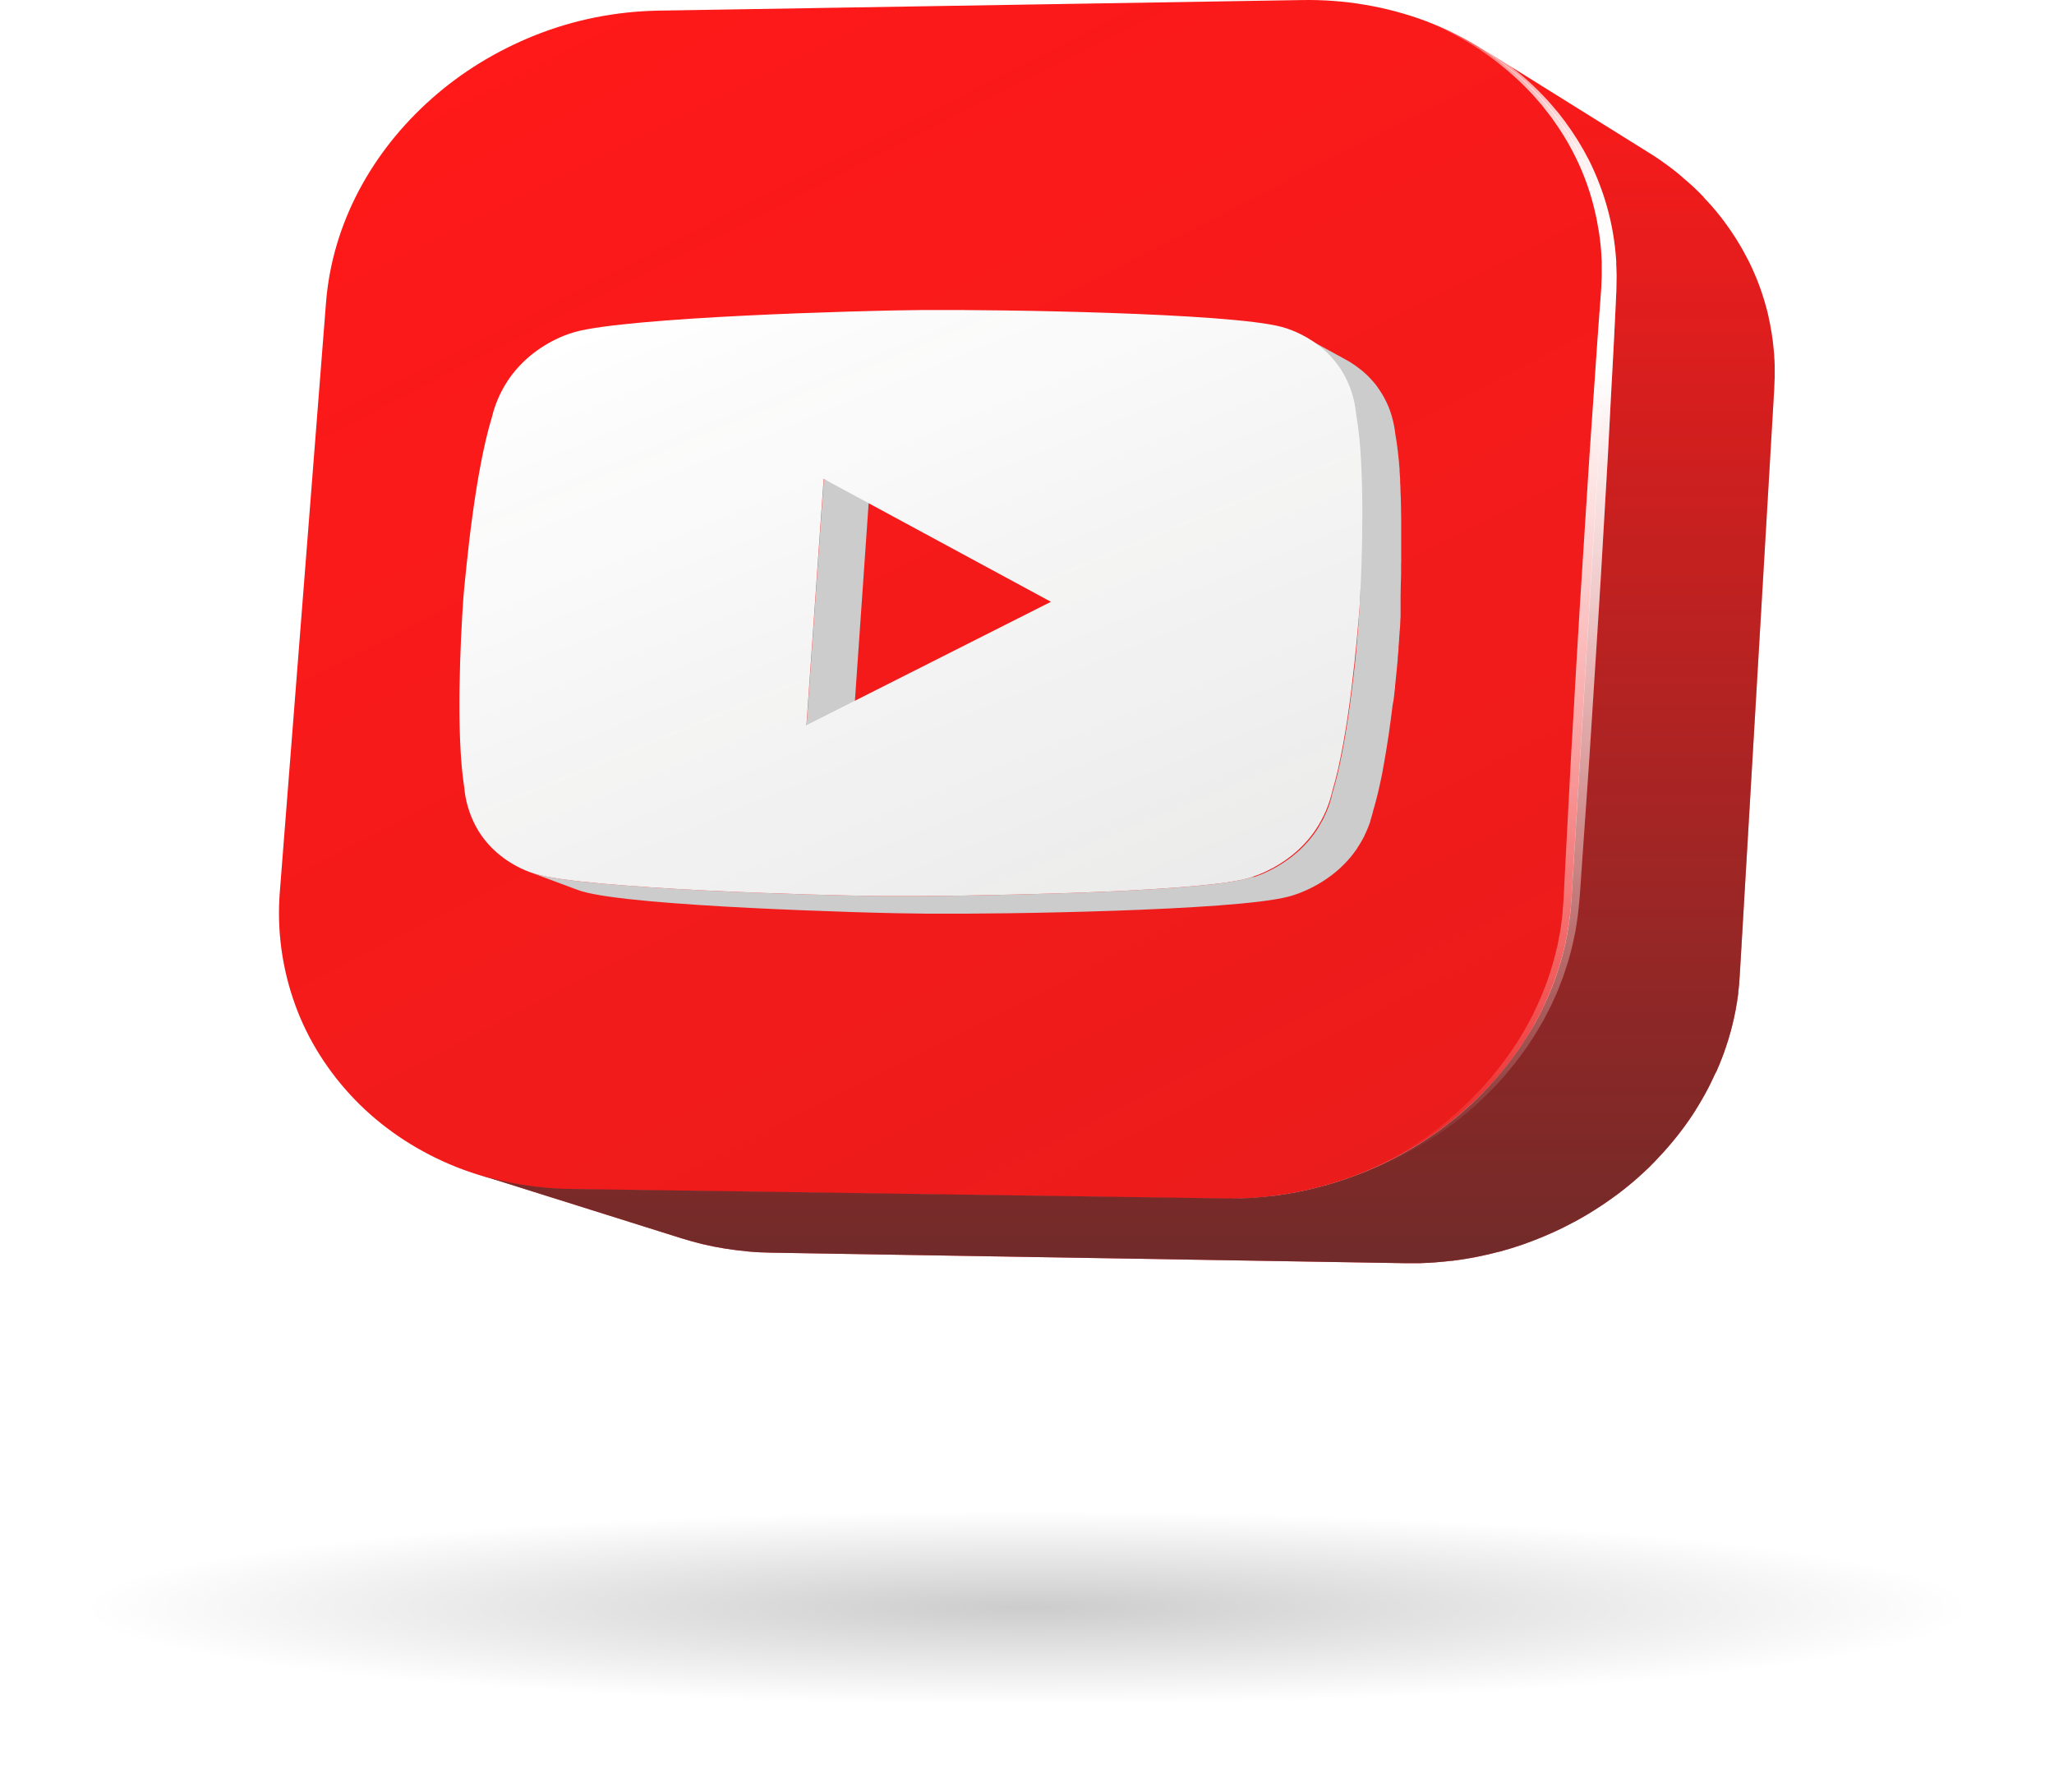 <svg xmlns="http://www.w3.org/2000/svg" width="94" height="82" viewBox="0 0 94 82" fill="none"><g opacity="0.2" filter="url(#filter0_f_8199_7797)"><ellipse cx="47" cy="73.571" rx="43" ry="4.429" fill="url(#paint0_radial_8199_7797)"></ellipse></g><g opacity="0.9"><path d="M81.218 17.349C81.218 17.229 81.218 17.108 81.218 16.989V16.961C81.218 16.918 81.218 16.876 81.218 16.834C81.218 16.745 81.218 16.657 81.21 16.568C81.21 16.517 81.21 16.466 81.201 16.415C81.193 16.363 81.201 16.308 81.194 16.255C81.194 16.23 81.194 16.204 81.187 16.179C81.187 16.125 81.177 16.071 81.173 16.018C81.167 15.941 81.159 15.865 81.15 15.789C81.144 15.735 81.138 15.683 81.132 15.629C81.132 15.598 81.124 15.565 81.12 15.534C81.116 15.502 81.107 15.446 81.1 15.402C81.094 15.358 81.086 15.298 81.078 15.247C81.066 15.168 81.052 15.089 81.037 15.011C81.029 14.964 81.021 14.915 81.011 14.87C81.011 14.855 81.011 14.841 81.004 14.827C80.984 14.731 80.963 14.629 80.941 14.531V14.513C80.941 14.497 80.933 14.481 80.929 14.466C80.916 14.409 80.903 14.351 80.889 14.293C80.879 14.254 80.868 14.215 80.859 14.175L80.836 14.09C80.808 13.982 80.777 13.876 80.746 13.77C80.745 13.764 80.743 13.759 80.74 13.753C80.74 13.737 80.731 13.721 80.726 13.705C80.696 13.609 80.664 13.508 80.632 13.412L80.603 13.326C80.595 13.302 80.587 13.278 80.579 13.255C80.548 13.168 80.517 13.082 80.484 12.997C80.484 12.988 80.478 12.98 80.476 12.972C80.447 12.898 80.418 12.825 80.389 12.751C80.38 12.729 80.369 12.707 80.361 12.684C80.34 12.634 80.319 12.588 80.298 12.537C80.269 12.47 80.24 12.404 80.211 12.337C80.188 12.289 80.166 12.242 80.143 12.19C80.13 12.161 80.117 12.131 80.103 12.102L80.049 11.996C80.025 11.948 80.003 11.9 79.978 11.853C79.944 11.787 79.909 11.721 79.869 11.655C79.853 11.624 79.838 11.593 79.82 11.56L79.798 11.519L79.772 11.47C79.742 11.417 79.711 11.365 79.682 11.313C79.652 11.262 79.635 11.232 79.612 11.193C79.566 11.115 79.518 11.038 79.47 10.961L79.416 10.874C79.414 10.87 79.411 10.866 79.408 10.862C79.343 10.76 79.277 10.66 79.21 10.561L79.171 10.506C79.118 10.429 79.062 10.353 79.009 10.276C79.009 10.27 78.999 10.263 78.994 10.256C78.948 10.193 78.9 10.13 78.853 10.065C78.823 10.026 78.793 9.985 78.763 9.946L78.752 9.933C78.699 9.865 78.644 9.797 78.588 9.729C78.56 9.696 78.534 9.661 78.506 9.627L78.499 9.621C78.418 9.525 78.335 9.43 78.251 9.334C78.246 9.33 78.241 9.324 78.237 9.319C78.148 9.224 78.059 9.124 77.967 9.028V9.022V9.018C77.889 8.937 77.809 8.856 77.729 8.776L77.713 8.76L77.634 8.685C77.584 8.637 77.535 8.589 77.485 8.541L77.445 8.504L77.337 8.409L77.228 8.313L77.16 8.255L77.051 8.16L76.973 8.092L76.865 7.997L76.781 7.929L76.742 7.896C76.662 7.833 76.582 7.77 76.5 7.706L76.478 7.689L76.255 7.524L76.207 7.49L76.115 7.425L76.007 7.346C75.966 7.317 75.925 7.29 75.883 7.262L75.855 7.243L75.832 7.228L75.758 7.178L75.631 7.096L75.504 7.016L67.763 2.187C67.877 2.258 67.99 2.332 68.101 2.405L68.123 2.42C68.215 2.481 68.306 2.544 68.396 2.611L68.492 2.678C68.586 2.747 68.682 2.816 68.775 2.887L68.793 2.901C68.892 2.977 68.99 3.054 69.086 3.131L69.172 3.202C69.239 3.257 69.305 3.312 69.37 3.369L69.485 3.464C69.546 3.518 69.607 3.572 69.666 3.626C69.701 3.658 69.737 3.689 69.775 3.722C69.843 3.784 69.909 3.848 69.976 3.913L70.053 3.987C70.142 4.077 70.231 4.167 70.32 4.259C70.408 4.351 70.502 4.453 70.603 4.565L70.621 4.586C70.707 4.682 70.791 4.777 70.874 4.879L70.968 4.996C71.023 5.065 71.077 5.133 71.134 5.203C71.169 5.247 71.201 5.292 71.235 5.336C71.285 5.402 71.335 5.468 71.384 5.535C71.444 5.618 71.503 5.702 71.56 5.786C71.576 5.807 71.591 5.828 71.605 5.85C71.678 5.956 71.748 6.063 71.822 6.172C71.841 6.204 71.86 6.236 71.88 6.268C71.928 6.345 71.977 6.423 72.024 6.502L72.097 6.631C72.136 6.7 72.175 6.769 72.213 6.838L72.29 6.981C72.325 7.048 72.361 7.115 72.399 7.182C72.424 7.231 72.448 7.277 72.473 7.332C72.505 7.398 72.537 7.465 72.568 7.533C72.592 7.583 72.616 7.634 72.639 7.685C72.669 7.753 72.698 7.822 72.728 7.891C72.749 7.941 72.771 7.992 72.792 8.042C72.833 8.138 72.872 8.241 72.91 8.341L72.92 8.367C72.962 8.479 73.002 8.592 73.041 8.707C73.051 8.736 73.061 8.767 73.071 8.797C73.104 8.897 73.136 8.999 73.167 9.099C73.167 9.116 73.178 9.133 73.182 9.15C73.217 9.266 73.249 9.382 73.28 9.499L73.302 9.587C73.329 9.683 73.352 9.788 73.375 9.888C73.381 9.911 73.386 9.933 73.39 9.956C73.416 10.071 73.44 10.188 73.463 10.305L73.464 10.457C73.478 10.537 73.492 10.617 73.505 10.698L73.528 10.858C73.54 10.937 73.55 11.016 73.559 11.095C73.566 11.149 73.573 11.205 73.578 11.259C73.587 11.338 73.594 11.418 73.602 11.498C73.602 11.552 73.612 11.607 73.615 11.663C73.621 11.745 73.626 11.827 73.63 11.909C73.63 11.962 73.637 12.015 73.639 12.067C73.639 12.159 73.641 12.251 73.645 12.342C73.645 12.386 73.645 12.431 73.645 12.475C73.645 12.609 73.645 12.743 73.645 12.878V12.886C73.645 13.031 73.634 13.172 73.626 13.323L71.918 41.172C71.911 41.304 71.9 41.435 71.888 41.565C71.888 41.607 71.879 41.648 71.875 41.69C71.866 41.779 71.857 41.868 71.847 41.956L71.827 42.103C71.816 42.185 71.805 42.267 71.791 42.348L71.769 42.495C71.755 42.578 71.74 42.661 71.725 42.744C71.717 42.791 71.708 42.839 71.698 42.886C71.688 42.933 71.673 43.006 71.661 43.066L71.626 43.233L71.583 43.414C71.569 43.469 71.556 43.523 71.543 43.579C71.53 43.634 71.512 43.698 71.495 43.758C71.479 43.818 71.466 43.866 71.451 43.92C71.436 43.975 71.416 44.041 71.398 44.102C71.379 44.163 71.366 44.208 71.35 44.261C71.334 44.314 71.321 44.356 71.305 44.398C71.286 44.46 71.266 44.522 71.245 44.584C71.23 44.629 71.213 44.679 71.198 44.72L71.133 44.901L71.081 45.041L71.013 45.216L70.957 45.353C70.932 45.414 70.907 45.474 70.881 45.535L70.829 45.655C70.801 45.721 70.772 45.786 70.743 45.846L70.695 45.952C70.656 46.034 70.617 46.117 70.577 46.199C70.568 46.215 70.56 46.231 70.553 46.248C70.504 46.343 70.453 46.445 70.402 46.542L70.363 46.614C70.325 46.687 70.286 46.758 70.247 46.83L70.188 46.933L70.08 47.115C70.058 47.151 70.036 47.188 70.014 47.225C69.979 47.284 69.943 47.342 69.905 47.4L69.84 47.506L69.723 47.688L69.661 47.784C69.609 47.862 69.553 47.94 69.503 48.018C69.494 48.031 69.485 48.044 69.476 48.057C69.414 48.147 69.35 48.235 69.286 48.324C69.265 48.353 69.242 48.381 69.222 48.411C69.177 48.47 69.134 48.529 69.088 48.587L69.004 48.697C68.964 48.749 68.922 48.801 68.881 48.853L68.791 48.964L68.668 49.114L68.575 49.224L68.446 49.373C68.415 49.408 68.384 49.443 68.352 49.479C68.319 49.514 68.269 49.574 68.228 49.616C68.187 49.658 68.153 49.698 68.12 49.738L67.992 49.873L67.883 49.988L67.747 50.126C67.71 50.162 67.674 50.199 67.638 50.235C67.602 50.272 67.545 50.325 67.498 50.37L67.39 50.477C67.353 50.512 67.315 50.546 67.276 50.581C67.223 50.63 67.167 50.676 67.115 50.727C67.063 50.777 67.034 50.799 66.992 50.835L66.835 50.971L66.709 51.078L66.548 51.209L66.418 51.313L66.255 51.44L66.136 51.536C66.046 51.604 65.956 51.67 65.865 51.736L65.782 51.796C65.665 51.88 65.546 51.963 65.426 52.044L65.349 52.095C65.253 52.16 65.155 52.223 65.058 52.286L64.944 52.357C64.846 52.418 64.749 52.479 64.65 52.538L64.567 52.586C64.43 52.668 64.29 52.747 64.149 52.824L64.049 52.878C63.924 52.946 63.798 53.012 63.67 53.076L63.605 53.11C63.461 53.183 63.315 53.252 63.171 53.32L63.063 53.369C62.932 53.429 62.798 53.488 62.665 53.544L62.595 53.574L62.523 53.604L62.285 53.699L62.186 53.737L61.95 53.827L61.871 53.856C61.768 53.894 61.664 53.931 61.559 53.966L61.491 53.989L61.241 54.072L61.139 54.105L60.899 54.177L60.813 54.203C60.705 54.233 60.596 54.264 60.488 54.292L60.43 54.308C60.341 54.332 60.251 54.355 60.16 54.377L60.058 54.401L59.814 54.458L59.723 54.479C59.615 54.502 59.506 54.525 59.398 54.546L59.346 54.557C59.251 54.575 59.158 54.592 59.064 54.608L58.955 54.627C58.874 54.641 58.792 54.653 58.711 54.666L58.611 54.681C58.503 54.698 58.388 54.713 58.276 54.728H58.233C58.134 54.74 58.034 54.752 57.935 54.762L57.827 54.773L57.579 54.794C57.545 54.794 57.51 54.801 57.47 54.803C57.362 54.812 57.242 54.82 57.129 54.826H57.102C56.994 54.832 56.886 54.836 56.782 54.84H56.674H56.42H56.312H55.968L26.116 54.408C25.74 54.408 25.369 54.384 25.004 54.353C24.638 54.321 24.278 54.276 23.919 54.219C23.56 54.162 23.215 54.093 22.871 54.013C22.687 53.969 22.504 53.922 22.324 53.872C22.167 53.829 22.012 53.783 21.859 53.734L31.188 56.667C31.513 56.769 31.839 56.858 32.169 56.938C32.5 57.017 32.842 57.084 33.186 57.139C33.53 57.194 33.88 57.234 34.235 57.27C34.589 57.305 34.949 57.319 35.312 57.325L64.222 57.805C64.331 57.805 64.447 57.805 64.56 57.805H64.661C64.743 57.805 64.826 57.805 64.907 57.805H65.01L65.321 57.791H65.345C65.454 57.785 65.562 57.778 65.676 57.77L65.776 57.761C65.856 57.755 65.935 57.748 66.015 57.74L66.124 57.73C66.219 57.72 66.315 57.709 66.409 57.698H66.454C66.562 57.685 66.671 57.67 66.772 57.655L66.869 57.64L67.103 57.603L67.212 57.585C67.302 57.57 67.392 57.554 67.481 57.537L67.536 57.526C67.645 57.505 67.747 57.484 67.852 57.461L67.944 57.44L68.176 57.388L68.278 57.363L68.534 57.298L68.595 57.283H68.609L68.646 57.273C68.788 57.234 68.929 57.193 69.07 57.151L69.178 57.118C69.33 57.071 69.481 57.023 69.631 56.972L69.686 56.953C69.773 56.922 69.861 56.893 69.946 56.857L70.088 56.804L70.197 56.763C70.343 56.708 70.49 56.649 70.631 56.589L70.646 56.583C70.662 56.577 70.677 56.569 70.693 56.562C70.821 56.508 70.949 56.452 71.077 56.395L71.177 56.348C71.322 56.284 71.463 56.217 71.601 56.145L71.662 56.114C71.786 56.05 71.909 55.987 72.03 55.923L72.126 55.873C72.261 55.798 72.397 55.722 72.53 55.644L72.549 55.633L72.606 55.598C72.704 55.541 72.799 55.482 72.895 55.423L72.949 55.39L73.002 55.355C73.096 55.296 73.19 55.235 73.283 55.173L73.341 55.136L73.36 55.123C73.475 55.045 73.59 54.965 73.703 54.885C73.71 54.88 73.718 54.875 73.724 54.87L73.783 54.827C73.871 54.764 73.959 54.699 74.046 54.636L74.099 54.597L74.158 54.55C74.213 54.509 74.267 54.467 74.318 54.426C74.343 54.406 74.368 54.388 74.391 54.368L74.441 54.328L74.6 54.197L74.679 54.132L74.718 54.099L74.764 54.061L74.872 53.965L74.956 53.894L74.984 53.867C75.039 53.818 75.092 53.772 75.147 53.72L75.229 53.645L75.249 53.626L75.366 53.516L75.469 53.42C75.476 53.412 75.485 53.403 75.494 53.395L75.602 53.283L75.698 53.188L75.727 53.157C75.765 53.119 75.8 53.081 75.835 53.042C75.87 53.004 75.895 52.981 75.923 52.947L75.957 52.911C75.994 52.873 76.028 52.834 76.065 52.794L76.148 52.706L76.187 52.661L76.279 52.557C76.302 52.53 76.326 52.504 76.349 52.478L76.399 52.417L76.492 52.309L76.546 52.245L76.609 52.167C76.638 52.13 76.668 52.094 76.698 52.058C76.711 52.041 76.725 52.025 76.738 52.008C76.764 51.976 76.789 51.942 76.814 51.913L76.896 51.807L76.924 51.77L77.025 51.634L77.087 51.552L77.098 51.537C77.155 51.458 77.211 51.379 77.267 51.299L77.296 51.257C77.341 51.192 77.385 51.127 77.429 51.062L77.445 51.037L77.507 50.941L77.588 50.816L77.617 50.768L77.681 50.665C77.701 50.634 77.721 50.603 77.739 50.569C77.757 50.536 77.769 50.519 77.784 50.493C77.8 50.467 77.827 50.423 77.847 50.388C77.868 50.353 77.873 50.344 77.885 50.322C77.897 50.3 77.927 50.251 77.947 50.214C77.968 50.178 77.985 50.147 78.005 50.112L78.027 50.072C78.057 50.019 78.085 49.965 78.113 49.912C78.124 49.891 78.136 49.87 78.148 49.849L78.154 49.835C78.157 49.83 78.16 49.824 78.163 49.819C78.207 49.732 78.252 49.645 78.295 49.559V49.552C78.302 49.538 78.309 49.523 78.317 49.508C78.352 49.437 78.385 49.366 78.419 49.294C78.424 49.286 78.428 49.277 78.431 49.268L78.479 49.165L78.562 49.007C78.569 48.991 78.576 48.974 78.584 48.958L78.633 48.842C78.648 48.808 78.663 48.773 78.677 48.739L78.707 48.666L78.758 48.535L78.792 48.452L78.825 48.363C78.842 48.319 78.858 48.275 78.875 48.23L78.901 48.163L78.936 48.057C78.953 48.012 78.968 47.968 78.983 47.923C78.983 47.906 78.995 47.889 79.001 47.871L79.04 47.747C79.056 47.703 79.07 47.659 79.084 47.614C79.084 47.602 79.091 47.588 79.096 47.576C79.108 47.538 79.119 47.499 79.129 47.459C79.147 47.401 79.164 47.343 79.18 47.285C79.18 47.272 79.188 47.26 79.191 47.247C79.202 47.208 79.212 47.168 79.223 47.129L79.268 46.956C79.268 46.942 79.276 46.928 79.279 46.915C79.289 46.876 79.298 46.836 79.306 46.797C79.32 46.739 79.335 46.682 79.347 46.624L79.357 46.58C79.366 46.541 79.373 46.502 79.381 46.463C79.393 46.405 79.406 46.347 79.417 46.289L79.427 46.242C79.432 46.211 79.436 46.182 79.442 46.152C79.457 46.072 79.471 45.992 79.484 45.912C79.484 45.89 79.492 45.868 79.495 45.846C79.498 45.824 79.503 45.795 79.506 45.77C79.518 45.691 79.53 45.612 79.54 45.532L79.552 45.446C79.552 45.428 79.552 45.41 79.552 45.393C79.562 45.307 79.572 45.221 79.58 45.135C79.58 45.105 79.587 45.074 79.591 45.04C79.59 45.031 79.59 45.022 79.591 45.013C79.601 44.887 79.611 44.761 79.619 44.631L81.198 17.773V17.728C81.204 17.602 81.21 17.477 81.213 17.352L81.218 17.349Z" fill="#FF0000"></path><path d="M59.558 0.003C61.513 -0.035 63.456 0.293 65.256 0.966C66.981 1.616 68.533 2.575 69.812 3.784C71.112 5.014 72.115 6.464 72.758 8.046C73.442 9.738 73.734 11.533 73.616 13.325L71.915 41.173C71.685 44.869 69.885 48.354 66.871 50.937C65.431 52.176 63.738 53.164 61.881 53.85C60.009 54.541 57.994 54.884 55.964 54.857L26.112 54.425C24.195 54.403 22.307 54.012 20.58 53.28C18.916 52.569 17.439 51.562 16.241 50.322C15.02 49.055 14.094 47.589 13.518 46.008C12.903 44.321 12.663 42.545 12.809 40.778L14.92 13.846C15.062 12.067 15.573 10.327 16.429 8.711C17.258 7.145 18.391 5.718 19.777 4.495C21.138 3.29 22.737 2.313 24.495 1.611C26.262 0.905 28.174 0.523 30.114 0.487L59.558 0.003Z" fill="#FF0000"></path><path style="mix-blend-mode:multiply" opacity="0.7" d="M81.218 17.349C81.218 17.229 81.218 17.108 81.218 16.989V16.961C81.218 16.918 81.218 16.876 81.218 16.834C81.218 16.745 81.218 16.657 81.21 16.568C81.21 16.517 81.21 16.466 81.201 16.415C81.193 16.363 81.201 16.308 81.194 16.255C81.194 16.23 81.194 16.204 81.187 16.179C81.187 16.125 81.177 16.071 81.173 16.018C81.167 15.941 81.159 15.865 81.15 15.789C81.144 15.735 81.138 15.683 81.132 15.629C81.132 15.598 81.124 15.565 81.12 15.534C81.116 15.502 81.107 15.446 81.1 15.402C81.094 15.358 81.086 15.298 81.078 15.247C81.066 15.168 81.052 15.089 81.037 15.011C81.029 14.964 81.021 14.915 81.011 14.87C81.011 14.855 81.011 14.841 81.004 14.827C80.984 14.731 80.963 14.629 80.941 14.531V14.513C80.941 14.497 80.933 14.481 80.929 14.466C80.916 14.409 80.903 14.351 80.889 14.293C80.879 14.254 80.868 14.215 80.859 14.175L80.836 14.09C80.808 13.982 80.777 13.876 80.746 13.77C80.745 13.764 80.743 13.759 80.74 13.753C80.74 13.737 80.731 13.721 80.726 13.705C80.696 13.609 80.664 13.508 80.632 13.412L80.603 13.326C80.595 13.302 80.587 13.278 80.579 13.255C80.548 13.168 80.517 13.082 80.484 12.997C80.484 12.988 80.478 12.98 80.476 12.972C80.447 12.898 80.418 12.825 80.389 12.751C80.38 12.729 80.369 12.707 80.361 12.684C80.34 12.634 80.319 12.588 80.298 12.537C80.269 12.47 80.24 12.404 80.211 12.337C80.188 12.289 80.166 12.242 80.143 12.19C80.13 12.161 80.117 12.131 80.103 12.102L80.049 11.996C80.025 11.948 80.003 11.9 79.978 11.853C79.944 11.787 79.909 11.721 79.869 11.655C79.853 11.624 79.838 11.593 79.82 11.56L79.798 11.519L79.772 11.47C79.742 11.417 79.711 11.365 79.682 11.313C79.652 11.262 79.635 11.232 79.612 11.193C79.566 11.115 79.518 11.038 79.47 10.961L79.416 10.874C79.414 10.87 79.411 10.866 79.408 10.862C79.343 10.76 79.277 10.66 79.21 10.561L79.171 10.506C79.118 10.429 79.062 10.353 79.009 10.276C79.009 10.27 78.999 10.263 78.994 10.256C78.948 10.193 78.9 10.13 78.853 10.065C78.823 10.026 78.793 9.985 78.763 9.946L78.752 9.933C78.699 9.865 78.644 9.797 78.588 9.729C78.56 9.696 78.534 9.661 78.506 9.627L78.499 9.621C78.418 9.525 78.335 9.43 78.251 9.334C78.246 9.33 78.241 9.324 78.237 9.319C78.148 9.224 78.059 9.124 77.967 9.028V9.022V9.018C77.889 8.937 77.809 8.856 77.729 8.776L77.713 8.76L77.634 8.685C77.584 8.637 77.535 8.589 77.485 8.541L77.445 8.504L77.337 8.409L77.228 8.313L77.16 8.255L77.051 8.16L76.973 8.092L76.865 7.997L76.781 7.929L76.742 7.896C76.662 7.833 76.582 7.77 76.5 7.706L76.478 7.689L76.255 7.524L76.207 7.49L76.115 7.425L76.007 7.346C75.966 7.317 75.925 7.29 75.883 7.262L75.855 7.243L75.832 7.228L75.758 7.178L75.631 7.096L75.504 7.016L67.763 2.187C67.877 2.258 67.99 2.332 68.101 2.405L68.123 2.42C68.215 2.481 68.306 2.544 68.396 2.611L68.492 2.678C68.586 2.747 68.682 2.816 68.775 2.887L68.793 2.901C68.892 2.977 68.99 3.054 69.086 3.131L69.172 3.202C69.239 3.257 69.305 3.312 69.37 3.369L69.485 3.464C69.546 3.518 69.607 3.572 69.666 3.626C69.701 3.658 69.737 3.689 69.775 3.722C69.843 3.784 69.909 3.848 69.976 3.913L70.053 3.987C70.142 4.077 70.231 4.167 70.32 4.259C70.408 4.351 70.502 4.453 70.603 4.565L70.621 4.586C70.707 4.682 70.791 4.777 70.874 4.879L70.968 4.996C71.023 5.065 71.077 5.133 71.134 5.203C71.169 5.247 71.201 5.292 71.235 5.336C71.285 5.402 71.335 5.468 71.384 5.535C71.444 5.618 71.503 5.702 71.56 5.786C71.576 5.807 71.591 5.828 71.605 5.85C71.678 5.956 71.748 6.063 71.822 6.172C71.841 6.204 71.86 6.236 71.88 6.268C71.928 6.345 71.977 6.423 72.024 6.502L72.097 6.631C72.136 6.7 72.175 6.769 72.213 6.838L72.29 6.981C72.325 7.048 72.361 7.115 72.399 7.182C72.424 7.231 72.448 7.277 72.473 7.332C72.505 7.398 72.537 7.465 72.568 7.533C72.592 7.583 72.616 7.634 72.639 7.685C72.669 7.753 72.698 7.822 72.728 7.891C72.749 7.941 72.771 7.992 72.792 8.042C72.833 8.138 72.872 8.241 72.91 8.341L72.92 8.367C72.962 8.479 73.002 8.592 73.041 8.707C73.051 8.736 73.061 8.767 73.071 8.797C73.104 8.897 73.136 8.999 73.167 9.099C73.167 9.116 73.178 9.133 73.182 9.15C73.217 9.266 73.249 9.382 73.28 9.499L73.302 9.587C73.329 9.683 73.352 9.788 73.375 9.888C73.381 9.911 73.386 9.933 73.39 9.956C73.416 10.071 73.44 10.188 73.463 10.305L73.464 10.457C73.478 10.537 73.492 10.617 73.505 10.698L73.528 10.858C73.54 10.937 73.55 11.016 73.559 11.095C73.566 11.149 73.573 11.205 73.578 11.259C73.587 11.338 73.594 11.418 73.602 11.498C73.602 11.552 73.612 11.607 73.615 11.663C73.621 11.745 73.626 11.827 73.63 11.909C73.63 11.962 73.637 12.015 73.639 12.067C73.639 12.159 73.641 12.251 73.645 12.342C73.645 12.386 73.645 12.431 73.645 12.475C73.645 12.609 73.645 12.743 73.645 12.878V12.886C73.645 13.031 73.634 13.172 73.626 13.323L71.918 41.172C71.911 41.304 71.9 41.435 71.888 41.565C71.888 41.607 71.879 41.648 71.875 41.69C71.866 41.779 71.857 41.868 71.847 41.956L71.827 42.103C71.816 42.185 71.805 42.267 71.791 42.348L71.769 42.495C71.755 42.578 71.74 42.661 71.725 42.744C71.717 42.791 71.708 42.839 71.698 42.886C71.688 42.933 71.673 43.006 71.661 43.066L71.626 43.233L71.583 43.414C71.569 43.469 71.556 43.523 71.543 43.579C71.53 43.634 71.512 43.698 71.495 43.758C71.479 43.818 71.466 43.866 71.451 43.92C71.436 43.975 71.416 44.041 71.398 44.102C71.379 44.163 71.366 44.208 71.35 44.261C71.334 44.314 71.321 44.356 71.305 44.398C71.286 44.46 71.266 44.522 71.245 44.584C71.23 44.629 71.213 44.679 71.198 44.72L71.133 44.901L71.081 45.041L71.013 45.216L70.957 45.353C70.932 45.414 70.907 45.474 70.881 45.535L70.829 45.655C70.801 45.721 70.772 45.786 70.743 45.846L70.695 45.952C70.656 46.034 70.617 46.117 70.577 46.199C70.568 46.215 70.56 46.231 70.553 46.248C70.504 46.343 70.453 46.445 70.402 46.542L70.363 46.614C70.325 46.687 70.286 46.758 70.247 46.83L70.188 46.933L70.08 47.115C70.058 47.151 70.036 47.188 70.014 47.225C69.979 47.284 69.943 47.342 69.905 47.4L69.84 47.506L69.723 47.688L69.661 47.784C69.609 47.862 69.553 47.94 69.503 48.018C69.494 48.031 69.485 48.044 69.476 48.057C69.414 48.147 69.35 48.235 69.286 48.324C69.265 48.353 69.242 48.381 69.222 48.411C69.177 48.47 69.134 48.529 69.088 48.587L69.004 48.697C68.964 48.749 68.922 48.801 68.881 48.853L68.791 48.964L68.668 49.114L68.575 49.224L68.446 49.373C68.415 49.408 68.384 49.443 68.352 49.479C68.319 49.514 68.269 49.574 68.228 49.616C68.187 49.658 68.153 49.698 68.12 49.738L67.992 49.873L67.883 49.988L67.747 50.126C67.71 50.162 67.674 50.199 67.638 50.235C67.602 50.272 67.545 50.325 67.498 50.37L67.39 50.477C67.353 50.512 67.315 50.546 67.276 50.581C67.223 50.63 67.167 50.676 67.115 50.727C67.063 50.777 67.034 50.799 66.992 50.835L66.835 50.971L66.709 51.078L66.548 51.209L66.418 51.313L66.255 51.44L66.136 51.536C66.046 51.604 65.956 51.67 65.865 51.736L65.782 51.796C65.665 51.88 65.546 51.963 65.426 52.044L65.349 52.095C65.253 52.16 65.155 52.223 65.058 52.286L64.944 52.357C64.846 52.418 64.749 52.479 64.65 52.538L64.567 52.586C64.43 52.668 64.29 52.747 64.149 52.824L64.049 52.878C63.924 52.946 63.798 53.012 63.67 53.076L63.605 53.11C63.461 53.183 63.315 53.252 63.171 53.32L63.063 53.369C62.932 53.429 62.798 53.488 62.665 53.544L62.595 53.574L62.523 53.604L62.285 53.699L62.186 53.737L61.95 53.827L61.871 53.856C61.768 53.894 61.664 53.931 61.559 53.966L61.491 53.989L61.241 54.072L61.139 54.105L60.899 54.177L60.813 54.203C60.705 54.233 60.596 54.264 60.488 54.292L60.43 54.308C60.341 54.332 60.251 54.355 60.16 54.377L60.058 54.401L59.814 54.458L59.723 54.479C59.615 54.502 59.506 54.525 59.398 54.546L59.346 54.557C59.251 54.575 59.158 54.592 59.064 54.608L58.955 54.627C58.874 54.641 58.792 54.653 58.711 54.666L58.611 54.681C58.503 54.698 58.388 54.713 58.276 54.728H58.233C58.134 54.74 58.034 54.752 57.935 54.762L57.827 54.773L57.579 54.794C57.545 54.794 57.51 54.801 57.47 54.803C57.362 54.812 57.242 54.82 57.129 54.826H57.102C56.994 54.832 56.886 54.836 56.782 54.84H56.674H56.42H56.312H55.968L26.116 54.408C25.74 54.408 25.369 54.384 25.004 54.353C24.638 54.321 24.278 54.276 23.919 54.219C23.56 54.162 23.215 54.093 22.871 54.013C22.687 53.969 22.504 53.922 22.324 53.872C22.167 53.829 22.012 53.783 21.859 53.734L31.188 56.667C31.513 56.769 31.839 56.858 32.169 56.938C32.5 57.017 32.842 57.084 33.186 57.139C33.53 57.194 33.88 57.234 34.235 57.27C34.589 57.305 34.949 57.319 35.312 57.325L64.222 57.805C64.331 57.805 64.447 57.805 64.56 57.805H64.661C64.743 57.805 64.826 57.805 64.907 57.805H65.01L65.321 57.791H65.345C65.454 57.785 65.562 57.778 65.676 57.77L65.776 57.761C65.856 57.755 65.935 57.748 66.015 57.74L66.124 57.73C66.219 57.72 66.315 57.709 66.409 57.698H66.454C66.562 57.685 66.671 57.67 66.772 57.655L66.869 57.64L67.103 57.603L67.212 57.585C67.302 57.57 67.392 57.554 67.481 57.537L67.536 57.526C67.645 57.505 67.747 57.484 67.852 57.461L67.944 57.44L68.176 57.388L68.278 57.363L68.534 57.298L68.595 57.283H68.609L68.646 57.273C68.788 57.234 68.929 57.193 69.07 57.151L69.178 57.118C69.33 57.071 69.481 57.023 69.631 56.972L69.686 56.953C69.773 56.922 69.861 56.893 69.946 56.857L70.088 56.804L70.197 56.763C70.343 56.708 70.49 56.649 70.631 56.589L70.646 56.583C70.662 56.577 70.677 56.569 70.693 56.562C70.821 56.508 70.949 56.452 71.077 56.395L71.177 56.348C71.322 56.284 71.463 56.217 71.601 56.145L71.662 56.114C71.786 56.05 71.909 55.987 72.03 55.923L72.126 55.873C72.261 55.798 72.397 55.722 72.53 55.644L72.549 55.633L72.606 55.598C72.704 55.541 72.799 55.482 72.895 55.423L72.949 55.39L73.002 55.355C73.096 55.296 73.19 55.235 73.283 55.173L73.341 55.136L73.36 55.123C73.475 55.045 73.59 54.965 73.703 54.885C73.71 54.88 73.718 54.875 73.724 54.87L73.783 54.827C73.871 54.764 73.959 54.699 74.046 54.636L74.099 54.597L74.158 54.55C74.213 54.509 74.267 54.467 74.318 54.426C74.343 54.406 74.368 54.388 74.391 54.368L74.441 54.328L74.6 54.197L74.679 54.132L74.718 54.099L74.764 54.061L74.872 53.965L74.956 53.894L74.984 53.867C75.039 53.818 75.092 53.772 75.147 53.72L75.229 53.645L75.249 53.626L75.366 53.516L75.469 53.42C75.476 53.412 75.485 53.403 75.494 53.395L75.602 53.283L75.698 53.188L75.727 53.157C75.765 53.119 75.8 53.081 75.835 53.042C75.87 53.004 75.895 52.981 75.923 52.947L75.957 52.911C75.994 52.873 76.028 52.834 76.065 52.794L76.148 52.706L76.187 52.661L76.279 52.557C76.302 52.53 76.326 52.504 76.349 52.478L76.399 52.417L76.492 52.309L76.546 52.245L76.609 52.167C76.638 52.13 76.668 52.094 76.698 52.058C76.711 52.041 76.725 52.025 76.738 52.008C76.764 51.976 76.789 51.942 76.814 51.913L76.896 51.807L76.924 51.77L77.025 51.634L77.087 51.552L77.098 51.537C77.155 51.458 77.211 51.379 77.267 51.299L77.296 51.257C77.341 51.192 77.385 51.127 77.429 51.062L77.445 51.037L77.507 50.941L77.588 50.816L77.617 50.768L77.681 50.665C77.701 50.634 77.721 50.603 77.739 50.569C77.757 50.536 77.769 50.519 77.784 50.493C77.8 50.467 77.827 50.423 77.847 50.388C77.868 50.353 77.873 50.344 77.885 50.322C77.897 50.3 77.927 50.251 77.947 50.214C77.968 50.178 77.985 50.147 78.005 50.112L78.027 50.072C78.057 50.019 78.085 49.965 78.113 49.912C78.124 49.891 78.136 49.87 78.148 49.849L78.154 49.835C78.157 49.83 78.16 49.824 78.163 49.819C78.207 49.732 78.252 49.645 78.295 49.559V49.552C78.302 49.538 78.309 49.523 78.317 49.508C78.352 49.437 78.385 49.366 78.419 49.294C78.424 49.286 78.428 49.277 78.431 49.268L78.479 49.165L78.562 49.007C78.569 48.991 78.576 48.974 78.584 48.958L78.633 48.842C78.648 48.808 78.663 48.773 78.677 48.739L78.707 48.666L78.758 48.535L78.792 48.452L78.825 48.363C78.842 48.319 78.858 48.275 78.875 48.23L78.901 48.163L78.936 48.057C78.953 48.012 78.968 47.968 78.983 47.923C78.983 47.906 78.995 47.889 79.001 47.871L79.04 47.747C79.056 47.703 79.07 47.659 79.084 47.614C79.084 47.602 79.091 47.588 79.096 47.576C79.108 47.538 79.119 47.499 79.129 47.459C79.147 47.401 79.164 47.343 79.18 47.285C79.18 47.272 79.188 47.26 79.191 47.247C79.202 47.208 79.212 47.168 79.223 47.129L79.268 46.956C79.268 46.942 79.276 46.928 79.279 46.915C79.289 46.876 79.298 46.836 79.306 46.797C79.32 46.739 79.335 46.682 79.347 46.624L79.357 46.58C79.366 46.541 79.373 46.502 79.381 46.463C79.393 46.405 79.406 46.347 79.417 46.289L79.427 46.242C79.432 46.211 79.436 46.182 79.442 46.152C79.457 46.072 79.471 45.992 79.484 45.912C79.484 45.89 79.492 45.868 79.495 45.846C79.498 45.824 79.503 45.795 79.506 45.77C79.518 45.691 79.53 45.612 79.54 45.532L79.552 45.446C79.552 45.428 79.552 45.41 79.552 45.393C79.562 45.307 79.572 45.221 79.58 45.135C79.58 45.105 79.587 45.074 79.591 45.04C79.59 45.031 79.59 45.022 79.591 45.013C79.601 44.887 79.611 44.761 79.619 44.631L81.198 17.773V17.728C81.204 17.602 81.21 17.477 81.213 17.352L81.218 17.349Z" fill="url(#paint1_linear_8199_7797)"></path><g style="mix-blend-mode:multiply" opacity="0.1"><path d="M59.558 0.003C61.513 -0.035 63.456 0.293 65.256 0.966C66.981 1.616 68.533 2.575 69.812 3.784C71.112 5.014 72.115 6.464 72.758 8.046C73.442 9.738 73.734 11.533 73.616 13.325L71.915 41.173C71.685 44.869 69.885 48.354 66.871 50.937C65.431 52.176 63.738 53.164 61.881 53.85C60.009 54.541 57.994 54.884 55.964 54.857L26.112 54.425C24.195 54.403 22.307 54.012 20.58 53.28C18.916 52.569 17.439 51.562 16.241 50.322C15.02 49.055 14.094 47.589 13.518 46.008C12.903 44.321 12.663 42.545 12.809 40.778L14.92 13.846C15.062 12.067 15.573 10.327 16.429 8.711C17.258 7.145 18.391 5.718 19.777 4.495C21.138 3.29 22.737 2.313 24.495 1.611C26.262 0.905 28.174 0.523 30.114 0.487L59.558 0.003Z" fill="url(#paint2_linear_8199_7797)"></path></g><g style="mix-blend-mode:overlay"><path d="M65.259 0.968L65.433 1.043C65.541 1.095 65.719 1.165 65.938 1.267C66.564 1.567 67.165 1.906 67.735 2.282C68.614 2.87 69.411 3.546 70.111 4.297C70.214 4.405 70.306 4.519 70.407 4.633C70.457 4.689 70.506 4.747 70.557 4.805C70.608 4.862 70.652 4.925 70.7 4.986C70.795 5.109 70.894 5.232 70.99 5.359L71.266 5.754C72.068 6.93 72.641 8.215 72.963 9.557C72.983 9.646 73.005 9.737 73.025 9.828C73.046 9.92 73.07 10.011 73.084 10.103C73.117 10.288 73.153 10.475 73.183 10.662C73.212 10.85 73.23 11.044 73.253 11.235C73.277 11.426 73.28 11.621 73.294 11.816C73.294 11.865 73.301 11.912 73.303 11.963V12.111V12.407C73.31 12.605 73.297 12.805 73.287 13.005C73.287 13.1 73.277 13.205 73.273 13.306C73.269 13.408 73.258 13.512 73.25 13.616C73.235 13.823 73.219 14.031 73.203 14.24C73.138 15.077 73.083 15.932 73.021 16.802C72.959 17.671 72.9 18.556 72.838 19.452C72.776 20.347 72.713 21.252 72.657 22.166C72.54 23.993 72.421 25.849 72.303 27.705C72.185 29.561 72.086 31.418 71.978 33.245C71.952 33.703 71.925 34.158 71.898 34.611C71.875 35.063 71.851 35.515 71.827 35.962C71.78 36.858 71.733 37.742 71.687 38.614C71.665 39.049 71.642 39.48 71.619 39.908C71.596 40.335 71.574 40.756 71.555 41.17C71.54 41.379 71.523 41.588 71.508 41.795C71.493 42.002 71.458 42.194 71.434 42.392L71.415 42.54L71.388 42.688L71.332 42.982C71.313 43.078 71.299 43.179 71.276 43.275C71.253 43.371 71.229 43.466 71.205 43.561C71.026 44.307 70.78 45.038 70.469 45.749C70.397 45.923 70.312 46.09 70.235 46.258L70.175 46.384L70.146 46.447L70.14 46.457L70.133 46.473L70.115 46.503C70.072 46.586 70.027 46.669 69.983 46.751C69.813 47.085 69.623 47.384 69.441 47.686C69.07 48.258 68.661 48.81 68.216 49.339L67.891 49.705C67.836 49.765 67.782 49.827 67.729 49.884C67.676 49.941 67.621 49.997 67.563 50.055C67.454 50.166 67.346 50.28 67.238 50.387L66.905 50.698C66.851 50.748 66.796 50.793 66.744 50.848L66.575 50.992C66.466 51.087 66.358 51.182 66.249 51.278C66.141 51.373 66.032 51.451 65.924 51.535C65.816 51.619 65.716 51.703 65.607 51.78L65.293 52.005C65.184 52.078 65.091 52.153 64.987 52.217C64.782 52.349 64.591 52.48 64.4 52.594C63.813 52.95 63.202 53.274 62.57 53.565L61.887 53.851L62.59 53.598L62.966 53.443C63.104 53.386 63.258 53.328 63.415 53.252L63.929 53.014L64.495 52.717C64.694 52.611 64.895 52.487 65.111 52.363C65.219 52.303 65.327 52.231 65.436 52.163C65.544 52.094 65.653 52.021 65.769 51.948C65.992 51.798 66.22 51.633 66.454 51.463C66.563 51.374 66.681 51.285 66.797 51.194L66.973 51.056C67.037 51.004 67.09 50.96 67.15 50.906L67.504 50.601C67.621 50.495 67.735 50.385 67.855 50.274C67.913 50.218 67.973 50.163 68.033 50.106C68.092 50.05 68.149 49.989 68.206 49.93L68.558 49.567C69.038 49.039 69.48 48.485 69.882 47.909C70.083 47.601 70.299 47.284 70.478 46.961C70.524 46.88 70.572 46.799 70.62 46.718L70.637 46.687L70.646 46.672L70.658 46.651L70.69 46.587L70.756 46.459C70.843 46.288 70.939 46.118 71.019 45.94L71.262 45.403L71.479 44.847L71.533 44.705L71.581 44.562L71.675 44.276C71.705 44.181 71.741 44.085 71.768 43.99C71.796 43.894 71.822 43.792 71.849 43.693C71.876 43.594 71.902 43.495 71.929 43.395C71.956 43.296 71.973 43.194 71.997 43.093L72.062 42.788L72.095 42.634L72.12 42.477C72.151 42.268 72.19 42.056 72.214 41.848C72.238 41.64 72.258 41.432 72.278 41.224C72.299 41.017 72.311 40.799 72.327 40.585C72.343 40.371 72.356 40.161 72.371 39.948C72.4 39.52 72.43 39.089 72.46 38.654C72.521 37.785 72.583 36.9 72.645 36.005C72.677 35.56 72.708 35.11 72.738 34.655C72.769 34.2 72.798 33.745 72.826 33.29C72.942 31.463 73.06 29.607 73.178 27.751C73.297 25.895 73.395 24.038 73.504 22.21C73.559 21.297 73.612 20.39 73.655 19.494C73.697 18.599 73.749 17.713 73.795 16.843C73.84 15.973 73.889 15.117 73.926 14.278C73.937 14.069 73.946 13.86 73.956 13.653C73.956 13.55 73.966 13.446 73.97 13.343L73.977 13.028C73.977 12.819 73.989 12.611 73.977 12.405C73.977 12.302 73.969 12.199 73.965 12.096V11.943L73.952 11.79C73.84 10.26 73.426 8.758 72.729 7.352C72.413 6.73 72.042 6.131 71.62 5.559L71.316 5.164C71.208 5.036 71.099 4.914 71 4.792C70.947 4.731 70.898 4.67 70.844 4.612L70.68 4.438C70.572 4.326 70.463 4.209 70.355 4.104C69.609 3.367 68.763 2.714 67.835 2.159C67.238 1.806 66.611 1.495 65.958 1.23C65.732 1.14 65.555 1.078 65.438 1.034L65.259 0.968Z" fill="url(#paint3_linear_8199_7797)"></path></g><g style="mix-blend-mode:screen" opacity="0.2"><path d="M65.259 0.968L65.433 1.043C65.541 1.095 65.719 1.165 65.938 1.267C66.564 1.567 67.165 1.906 67.735 2.282C68.614 2.87 69.411 3.546 70.111 4.297C70.214 4.405 70.306 4.519 70.407 4.633C70.457 4.689 70.506 4.747 70.557 4.805C70.608 4.862 70.652 4.925 70.7 4.986C70.795 5.109 70.894 5.232 70.99 5.359L71.266 5.754C72.068 6.93 72.641 8.215 72.963 9.557C72.983 9.646 73.005 9.737 73.025 9.828C73.046 9.92 73.07 10.011 73.084 10.103C73.117 10.288 73.153 10.475 73.183 10.662C73.212 10.85 73.23 11.044 73.253 11.235C73.277 11.426 73.28 11.621 73.294 11.816C73.294 11.865 73.301 11.912 73.303 11.963V12.111V12.407C73.31 12.605 73.297 12.805 73.287 13.005C73.287 13.1 73.277 13.205 73.273 13.306C73.269 13.408 73.258 13.512 73.25 13.616C73.235 13.823 73.219 14.031 73.203 14.24C73.138 15.077 73.083 15.932 73.021 16.802C72.959 17.671 72.9 18.556 72.838 19.452C72.776 20.347 72.713 21.252 72.657 22.166C72.54 23.993 72.421 25.849 72.303 27.705C72.185 29.561 72.086 31.418 71.978 33.245C71.952 33.703 71.925 34.158 71.898 34.611C71.875 35.063 71.851 35.515 71.827 35.962C71.78 36.858 71.733 37.742 71.687 38.614C71.665 39.049 71.642 39.48 71.619 39.908C71.596 40.335 71.574 40.756 71.555 41.17C71.54 41.379 71.523 41.588 71.508 41.795C71.493 42.002 71.458 42.194 71.434 42.392L71.415 42.54L71.388 42.688L71.332 42.982C71.313 43.078 71.299 43.179 71.276 43.275C71.253 43.371 71.229 43.466 71.205 43.561C71.026 44.307 70.78 45.038 70.469 45.749C70.397 45.923 70.312 46.09 70.235 46.258L70.175 46.384L70.146 46.447L70.14 46.457L70.133 46.473L70.115 46.503C70.072 46.586 70.027 46.669 69.983 46.751C69.813 47.085 69.623 47.384 69.441 47.686C69.07 48.258 68.661 48.81 68.216 49.339L67.891 49.705C67.836 49.765 67.782 49.827 67.729 49.884C67.676 49.941 67.621 49.997 67.563 50.055C67.454 50.166 67.346 50.28 67.238 50.387L66.905 50.698C66.851 50.748 66.796 50.793 66.744 50.848L66.575 50.992C66.466 51.087 66.358 51.182 66.249 51.278C66.141 51.373 66.032 51.451 65.924 51.535C65.816 51.619 65.716 51.703 65.607 51.78L65.293 52.005C65.184 52.078 65.091 52.153 64.987 52.217C64.782 52.349 64.591 52.48 64.4 52.594C63.813 52.95 63.202 53.274 62.57 53.565L61.887 53.851L62.59 53.598L62.966 53.443C63.104 53.386 63.258 53.328 63.415 53.252L63.929 53.014L64.495 52.717C64.694 52.611 64.895 52.487 65.111 52.363C65.219 52.303 65.327 52.231 65.436 52.163C65.544 52.094 65.653 52.021 65.769 51.948C65.992 51.798 66.22 51.633 66.454 51.463C66.563 51.374 66.681 51.285 66.797 51.194L66.973 51.056C67.037 51.004 67.09 50.96 67.15 50.906L67.504 50.601C67.621 50.495 67.735 50.385 67.855 50.274C67.913 50.218 67.973 50.163 68.033 50.106C68.092 50.05 68.149 49.989 68.206 49.93L68.558 49.567C69.038 49.039 69.48 48.485 69.882 47.909C70.083 47.601 70.299 47.284 70.478 46.961C70.524 46.88 70.572 46.799 70.62 46.718L70.637 46.687L70.646 46.672L70.658 46.651L70.69 46.587L70.756 46.459C70.843 46.288 70.939 46.118 71.019 45.94L71.262 45.403L71.479 44.847L71.533 44.705L71.581 44.562L71.675 44.276C71.705 44.181 71.741 44.085 71.768 43.99C71.796 43.894 71.822 43.792 71.849 43.693C71.876 43.594 71.902 43.495 71.929 43.395C71.956 43.296 71.973 43.194 71.997 43.093L72.062 42.788L72.095 42.634L72.12 42.477C72.151 42.268 72.19 42.056 72.214 41.848C72.238 41.64 72.258 41.432 72.278 41.224C72.299 41.017 72.311 40.799 72.327 40.585C72.343 40.371 72.356 40.161 72.371 39.948C72.4 39.52 72.43 39.089 72.46 38.654C72.521 37.785 72.583 36.9 72.645 36.005C72.677 35.56 72.708 35.11 72.738 34.655C72.769 34.2 72.798 33.745 72.826 33.29C72.942 31.463 73.06 29.607 73.178 27.751C73.297 25.895 73.395 24.038 73.504 22.21C73.559 21.297 73.612 20.39 73.655 19.494C73.697 18.599 73.749 17.713 73.795 16.843C73.84 15.973 73.889 15.117 73.926 14.278C73.937 14.069 73.946 13.86 73.956 13.653C73.956 13.55 73.966 13.446 73.97 13.343L73.977 13.028C73.977 12.819 73.989 12.611 73.977 12.405C73.977 12.302 73.969 12.199 73.965 12.096V11.943L73.952 11.79C73.84 10.26 73.426 8.758 72.729 7.352C72.413 6.73 72.042 6.131 71.62 5.559L71.316 5.164C71.208 5.036 71.099 4.914 71 4.792C70.947 4.731 70.898 4.67 70.844 4.612L70.68 4.438C70.572 4.326 70.463 4.209 70.355 4.104C69.609 3.367 68.763 2.714 67.835 2.159C67.238 1.806 66.611 1.495 65.958 1.23C65.732 1.14 65.555 1.078 65.438 1.034L65.259 0.968Z" fill="url(#paint4_linear_8199_7797)"></path></g><path d="M38.986 34.06L39.763 22.882L37.702 21.914L36.912 33.187L38.986 34.06Z" fill="#C6C6C6"></path><path d="M63.799 31.85C63.815 31.711 63.83 31.573 63.845 31.437C63.845 31.422 63.845 31.407 63.845 31.392C63.845 31.378 63.845 31.34 63.853 31.313L63.863 31.218L63.883 31.027C63.883 31.005 63.883 30.982 63.89 30.96C63.899 30.876 63.908 30.793 63.915 30.71L63.922 30.649C63.922 30.586 63.934 30.523 63.939 30.458C63.939 30.431 63.939 30.405 63.947 30.379C63.953 30.318 63.959 30.258 63.964 30.198V30.159C63.964 30.154 63.964 30.148 63.964 30.141C63.977 29.995 63.99 29.855 64.002 29.718V29.68C64.002 29.662 64.002 29.644 64.002 29.626C64.007 29.573 64.011 29.52 64.015 29.468L64.022 29.399C64.022 29.351 64.029 29.303 64.032 29.259C64.032 29.238 64.032 29.218 64.032 29.197C64.038 29.136 64.042 29.075 64.047 29.018C64.047 28.995 64.047 28.973 64.052 28.951C64.052 28.913 64.052 28.876 64.061 28.841C64.069 28.805 64.061 28.793 64.066 28.77C64.072 28.747 64.066 28.702 64.074 28.67C64.081 28.637 64.074 28.628 64.074 28.608C64.074 28.558 64.08 28.512 64.084 28.464C64.084 28.384 64.092 28.298 64.097 28.207V28.153V28.142C64.097 28.113 64.097 28.082 64.097 28.047C64.097 28.012 64.097 27.983 64.097 27.951C64.097 27.92 64.097 27.883 64.097 27.847C64.097 27.829 64.097 27.811 64.097 27.792C64.097 27.773 64.097 27.773 64.097 27.764C64.097 27.728 64.097 27.692 64.097 27.655C64.097 27.617 64.097 27.578 64.097 27.54C64.097 27.502 64.097 27.486 64.097 27.458C64.097 27.43 64.097 27.414 64.097 27.391V27.307V27.231C64.097 27.179 64.097 27.128 64.102 27.075V26.996C64.102 26.982 64.102 26.968 64.102 26.954C64.102 26.895 64.102 26.836 64.107 26.776C64.108 26.773 64.108 26.77 64.107 26.767C64.107 26.689 64.107 26.61 64.115 26.529C64.115 26.506 64.115 26.483 64.115 26.46C64.115 26.401 64.115 26.341 64.12 26.28C64.12 26.254 64.12 26.227 64.12 26.199C64.12 26.137 64.12 26.074 64.12 26.009C64.12 25.986 64.12 25.964 64.12 25.941C64.12 25.856 64.12 25.771 64.126 25.684C64.126 25.668 64.126 25.651 64.126 25.634V25.416C64.126 25.392 64.126 25.368 64.126 25.345C64.126 25.321 64.126 25.282 64.126 25.249V25.195C64.126 25.063 64.126 24.93 64.126 24.796V24.788C64.126 24.693 64.126 24.587 64.126 24.486C64.126 24.448 64.126 24.411 64.126 24.374V24.279C64.126 24.139 64.126 23.999 64.126 23.859V23.824L64.119 23.43C64.119 23.412 64.119 23.394 64.119 23.376C64.119 23.358 64.119 23.352 64.119 23.341C64.119 23.2 64.113 23.062 64.109 22.924C64.109 22.902 64.109 22.881 64.109 22.859C64.109 22.735 64.099 22.611 64.093 22.488V22.409C64.093 22.29 64.082 22.172 64.076 22.055V22.002C64.076 21.978 64.076 21.954 64.076 21.929C64.068 21.808 64.061 21.688 64.052 21.57V21.526C64.052 21.517 64.052 21.509 64.052 21.499L64.046 21.417C64.04 21.357 64.036 21.298 64.03 21.239C64.03 21.21 64.025 21.18 64.023 21.151C64.023 21.089 64.011 21.028 64.004 20.967L63.998 20.9C63.99 20.819 63.98 20.738 63.972 20.658L63.965 20.61C63.958 20.547 63.95 20.484 63.941 20.419L63.932 20.345C63.924 20.29 63.915 20.235 63.908 20.18L63.898 20.114C63.886 20.04 63.874 19.968 63.861 19.896C63.848 19.824 63.845 19.758 63.834 19.691C63.834 19.669 63.828 19.649 63.824 19.628C63.817 19.58 63.808 19.532 63.799 19.487L63.793 19.45L63.786 19.423C63.776 19.371 63.765 19.32 63.752 19.269C63.752 19.257 63.752 19.244 63.743 19.232C63.728 19.169 63.71 19.108 63.693 19.048V19.036C63.693 19.025 63.685 19.013 63.682 19.002C63.668 18.957 63.654 18.913 63.639 18.869L63.619 18.812C63.604 18.77 63.589 18.728 63.573 18.688L63.56 18.654C63.558 18.649 63.556 18.645 63.554 18.641L63.548 18.623C63.527 18.574 63.507 18.528 63.485 18.479C63.485 18.47 63.477 18.461 63.473 18.452C63.452 18.408 63.432 18.364 63.41 18.322L63.4 18.302C63.395 18.291 63.389 18.282 63.383 18.27L63.336 18.181L63.32 18.151L63.305 18.127C63.288 18.097 63.271 18.069 63.255 18.04C63.248 18.029 63.242 18.017 63.234 18.006C63.227 17.994 63.229 17.997 63.225 17.992C63.205 17.958 63.183 17.926 63.161 17.892L63.145 17.867C63.117 17.824 63.089 17.783 63.059 17.743V17.738L63.011 17.675L62.987 17.642C62.987 17.641 62.987 17.639 62.987 17.637C62.962 17.605 62.936 17.572 62.909 17.542L62.828 17.447L62.823 17.441C62.799 17.413 62.775 17.386 62.75 17.36C62.725 17.333 62.699 17.304 62.673 17.278L62.657 17.261L62.643 17.247L62.595 17.199L62.516 17.123L62.478 17.09L62.462 17.073L62.436 17.051C62.409 17.027 62.383 17.003 62.356 16.981L62.289 16.926H62.284L62.276 16.92L62.195 16.855L62.114 16.794L62.103 16.785L62.091 16.777L62.029 16.732L61.944 16.674L61.917 16.655L61.9 16.644L61.86 16.617L61.776 16.564L61.724 16.532C61.724 16.532 61.724 16.532 61.719 16.532L61.659 16.497L61.599 16.463L61.54 16.43L59.649 15.395C59.71 15.428 59.772 15.464 59.834 15.501C59.892 15.537 59.951 15.574 60.009 15.613L60.029 15.625C60.086 15.664 60.144 15.704 60.201 15.746L60.214 15.756C60.275 15.801 60.336 15.851 60.397 15.897C60.4 15.899 60.403 15.902 60.405 15.905C60.464 15.952 60.52 16 60.578 16.052L60.596 16.07C60.651 16.12 60.705 16.173 60.76 16.227C60.765 16.232 60.77 16.237 60.774 16.242C60.832 16.3 60.883 16.36 60.942 16.423L60.948 16.428C61.004 16.494 61.056 16.561 61.115 16.632L61.136 16.66C61.155 16.685 61.173 16.711 61.193 16.736C61.222 16.777 61.25 16.818 61.279 16.86C61.285 16.87 61.292 16.88 61.299 16.89C61.321 16.924 61.343 16.957 61.363 16.991C61.373 17.006 61.382 17.021 61.39 17.036L61.444 17.132L61.473 17.182C61.489 17.213 61.506 17.244 61.523 17.278C61.531 17.294 61.54 17.311 61.547 17.327C61.57 17.372 61.592 17.417 61.613 17.463C61.617 17.471 61.62 17.479 61.623 17.487C61.648 17.54 61.671 17.595 61.694 17.651C61.694 17.666 61.706 17.68 61.711 17.696C61.727 17.738 61.744 17.78 61.759 17.823L61.779 17.88C61.794 17.924 61.808 17.968 61.822 18.014C61.822 18.03 61.832 18.045 61.836 18.061C61.854 18.121 61.871 18.182 61.887 18.245C61.887 18.259 61.892 18.272 61.896 18.284C61.908 18.335 61.919 18.386 61.93 18.439L61.943 18.502C61.952 18.55 61.961 18.597 61.968 18.646L61.978 18.708C61.989 18.777 61.998 18.845 62.006 18.916C62.015 18.987 62.03 19.061 62.042 19.134C62.042 19.158 62.049 19.181 62.053 19.204C62.06 19.259 62.068 19.312 62.076 19.367C62.076 19.393 62.083 19.418 62.087 19.444L62.109 19.63L62.116 19.682C62.126 19.762 62.134 19.843 62.143 19.925L62.15 19.993C62.156 20.054 62.161 20.116 62.168 20.184L62.174 20.27C62.181 20.331 62.185 20.393 62.191 20.455C62.191 20.481 62.191 20.506 62.191 20.532C62.191 20.559 62.191 20.584 62.191 20.61C62.199 20.725 62.207 20.842 62.215 20.959C62.215 20.988 62.215 21.018 62.22 21.048C62.228 21.179 62.234 21.313 62.241 21.448V21.543C62.246 21.663 62.25 21.783 62.255 21.905V21.976C62.255 22.114 62.262 22.255 62.266 22.395C62.266 22.425 62.266 22.455 62.266 22.485L62.272 22.882V22.918C62.272 23.059 62.272 23.199 62.272 23.34V23.873C62.272 24.006 62.272 24.137 62.272 24.268C62.272 24.317 62.272 24.363 62.272 24.412C62.272 24.438 62.272 24.465 62.272 24.491C62.272 24.562 62.272 24.633 62.272 24.703V24.759C62.272 24.846 62.272 24.931 62.272 25.016C62.272 25.04 62.272 25.064 62.272 25.089C62.272 25.151 62.272 25.213 62.272 25.275C62.272 25.302 62.272 25.33 62.272 25.358C62.272 25.421 62.272 25.483 62.272 25.549C62.272 25.568 62.272 25.588 62.272 25.607C62.272 25.69 62.267 25.773 62.264 25.853C62.262 25.933 62.264 26.009 62.257 26.085V26.169C62.257 26.218 62.257 26.264 62.257 26.314C62.257 26.363 62.257 26.379 62.257 26.409C62.257 26.44 62.257 26.496 62.251 26.539V26.634C62.251 26.674 62.251 26.712 62.251 26.75C62.251 26.788 62.251 26.815 62.251 26.845C62.251 26.876 62.251 26.92 62.251 26.956V27.041C62.251 27.074 62.251 27.107 62.246 27.136C62.241 27.166 62.246 27.205 62.246 27.238C62.246 27.252 62.246 27.264 62.246 27.279C62.246 27.321 62.246 27.363 62.239 27.403C62.233 27.443 62.239 27.508 62.232 27.556C62.224 27.605 62.224 27.652 62.221 27.708V27.748C62.221 27.791 62.218 27.835 62.211 27.88V27.924C62.211 27.975 62.203 28.028 62.199 28.081C62.199 28.089 62.199 28.097 62.199 28.105C62.194 28.17 62.188 28.236 62.183 28.304C62.183 28.312 62.183 28.321 62.183 28.329C62.183 28.387 62.173 28.448 62.168 28.511V28.558C62.163 28.618 62.157 28.679 62.152 28.741V28.779C62.139 28.93 62.124 29.089 62.109 29.256V29.295C62.103 29.362 62.096 29.429 62.09 29.498L62.083 29.563C62.077 29.627 62.07 29.693 62.064 29.763C62.064 29.782 62.064 29.801 62.064 29.82C62.055 29.902 62.046 29.986 62.039 30.071C62.039 30.096 62.032 30.123 62.03 30.15C62.024 30.208 62.017 30.267 62.012 30.327C62.012 30.364 62.003 30.4 62 30.436C61.996 30.472 61.991 30.509 61.988 30.547C61.958 30.823 61.925 31.105 61.89 31.392C61.89 31.422 61.883 31.451 61.878 31.481C61.871 31.551 61.861 31.621 61.852 31.691C61.836 31.821 61.819 31.95 61.801 32.081C61.793 32.147 61.783 32.213 61.774 32.28C61.755 32.42 61.735 32.56 61.715 32.699C61.707 32.749 61.7 32.795 61.693 32.846C61.665 33.037 61.635 33.224 61.605 33.407C61.599 33.447 61.592 33.486 61.585 33.525C61.562 33.673 61.535 33.819 61.511 33.964C61.492 34.066 61.474 34.169 61.454 34.27C61.454 34.29 61.447 34.31 61.443 34.33C61.44 34.35 61.434 34.381 61.428 34.406L61.389 34.603L61.366 34.718L61.334 34.875L61.308 34.992C61.297 35.043 61.286 35.093 61.274 35.144C61.262 35.195 61.257 35.22 61.248 35.259C61.239 35.297 61.225 35.354 61.215 35.406C61.204 35.457 61.196 35.48 61.187 35.517C61.179 35.554 61.163 35.613 61.151 35.661C61.138 35.71 61.133 35.732 61.123 35.766C61.11 35.819 61.096 35.869 61.082 35.92C61.075 35.949 61.067 35.978 61.059 36.006C61.038 36.084 61.015 36.161 60.992 36.237C60.969 36.312 60.952 36.4 60.93 36.478C60.93 36.484 60.93 36.49 60.93 36.496C60.909 36.572 60.886 36.646 60.862 36.718V36.733C60.838 36.806 60.812 36.877 60.786 36.947C60.783 36.954 60.781 36.961 60.778 36.968C60.752 37.036 60.724 37.104 60.694 37.171C60.692 37.177 60.689 37.183 60.686 37.189C60.657 37.257 60.626 37.324 60.594 37.388V37.398C60.56 37.466 60.526 37.532 60.486 37.597C60.45 37.661 60.414 37.725 60.377 37.788V37.797C60.341 37.856 60.304 37.913 60.269 37.969L60.258 37.986C60.221 38.04 60.184 38.093 60.149 38.144L60.135 38.162C60.098 38.213 60.06 38.263 60.021 38.312L60.006 38.33C59.968 38.379 59.928 38.426 59.889 38.472C59.889 38.472 59.879 38.483 59.874 38.489C59.835 38.534 59.795 38.578 59.755 38.622L59.735 38.642C59.695 38.685 59.655 38.726 59.614 38.766C59.607 38.774 59.599 38.781 59.593 38.788L59.469 38.907L59.446 38.926C59.405 38.965 59.364 39.001 59.323 39.036L59.314 39.044C59.273 39.079 59.232 39.113 59.19 39.146L59.149 39.179L59.041 39.261L59.016 39.281C58.971 39.314 58.928 39.345 58.885 39.376L58.851 39.399L58.76 39.461L58.686 39.509L58.612 39.555L58.54 39.6L58.467 39.643L58.393 39.686L58.324 39.724L58.249 39.764L58.186 39.798L58.084 39.849L58.032 39.874L57.917 39.928L57.883 39.944L57.74 40.006L57.706 40.019L57.598 40.06L57.549 40.079L57.466 40.11L57.417 40.127L57.301 40.133L57.258 40.147L57.178 40.171L57.144 40.181L57.041 40.21C56.405 40.376 55.245 40.511 53.82 40.617C52.395 40.724 50.71 40.808 49.014 40.864C47.317 40.919 45.619 40.959 44.162 40.982C42.705 41.005 41.493 41.009 40.774 41.003H40.331C39.611 40.997 38.405 40.974 36.968 40.931C35.531 40.888 33.857 40.827 32.203 40.745C30.549 40.663 28.919 40.554 27.551 40.434C26.183 40.314 25.084 40.161 24.494 39.989L24.431 39.97L24.364 39.949L24.293 39.926L24.221 39.899L25.302 40.301L26.278 40.665L26.387 40.705L26.459 40.731C26.483 40.739 26.506 40.748 26.529 40.755L26.595 40.777L26.658 40.796C27.245 40.966 28.337 41.113 29.695 41.237C31.053 41.361 32.674 41.465 34.313 41.548C35.952 41.631 37.615 41.692 39.042 41.739C40.469 41.785 41.67 41.805 42.384 41.811H42.818C43.533 41.817 44.736 41.811 46.181 41.792C47.625 41.773 49.315 41.735 50.995 41.678C52.676 41.62 54.358 41.54 55.768 41.435C57.178 41.33 58.332 41.197 58.963 41.032L59.066 41.004L59.103 40.993L59.177 40.97L59.195 40.965L59.223 40.955L59.3 40.929L59.348 40.913L59.431 40.883L59.464 40.87L59.479 40.864L59.581 40.824L59.616 40.81L59.759 40.748L59.786 40.736L59.881 40.692L59.9 40.682L59.955 40.656L60.051 40.608L60.08 40.593L60.12 40.572L60.188 40.534L60.23 40.514L60.269 40.492L60.339 40.451L60.373 40.432L60.412 40.408L60.484 40.364L60.518 40.343L60.557 40.318L60.63 40.271C60.642 40.262 60.654 40.256 60.664 40.247L60.721 40.209L60.754 40.186L60.771 40.174C60.807 40.149 60.842 40.123 60.879 40.096L60.886 40.092L60.909 40.075L60.986 40.016L61.018 39.99C61.025 39.986 61.031 39.981 61.037 39.975C61.044 39.97 61.05 39.965 61.056 39.96L61.092 39.931L61.178 39.86L61.186 39.853L61.261 39.788L61.309 39.744L61.332 39.723L61.346 39.711C61.374 39.684 61.402 39.658 61.429 39.631L61.455 39.606L61.475 39.586L61.503 39.558L61.576 39.484L61.595 39.463L61.615 39.442L61.647 39.407L61.719 39.327L61.733 39.31L61.748 39.293L61.783 39.253L61.846 39.176L61.864 39.154L61.879 39.134L61.908 39.098L61.969 39.018L61.992 38.987L62.005 38.968L62.027 38.939L62.084 38.858L62.115 38.812L62.122 38.803V38.795L62.135 38.775L62.191 38.691L62.231 38.626L62.237 38.614L62.244 38.604L62.296 38.516C62.313 38.487 62.33 38.456 62.347 38.426C62.363 38.396 62.38 38.365 62.396 38.335C62.411 38.304 62.429 38.27 62.446 38.239C62.445 38.237 62.445 38.234 62.446 38.231L62.452 38.218C62.465 38.192 62.477 38.166 62.489 38.139C62.501 38.113 62.52 38.072 62.536 38.038L62.542 38.023C62.542 38.016 62.542 38.011 62.551 38.005C62.561 37.981 62.57 37.958 62.581 37.934C62.592 37.91 62.612 37.858 62.628 37.819C62.629 37.813 62.631 37.808 62.633 37.803C62.633 37.797 62.633 37.789 62.641 37.782C62.652 37.755 62.661 37.728 62.671 37.701C62.681 37.675 62.7 37.621 62.714 37.58V37.572C62.714 37.566 62.714 37.56 62.714 37.554C62.724 37.522 62.735 37.49 62.745 37.459C62.755 37.428 62.763 37.398 62.772 37.364C62.772 37.354 62.772 37.344 62.781 37.335C62.782 37.329 62.784 37.323 62.786 37.317L62.799 37.27C62.808 37.239 62.816 37.207 62.824 37.175C62.833 37.142 62.84 37.111 62.848 37.079C62.87 37.004 62.892 36.928 62.914 36.849C62.921 36.824 62.928 36.798 62.935 36.772L62.971 36.642C62.971 36.632 62.976 36.62 62.978 36.61C62.987 36.578 62.995 36.546 63.003 36.514C63.016 36.464 63.028 36.419 63.041 36.364C63.05 36.328 63.057 36.293 63.066 36.258L63.086 36.176L63.102 36.107C63.111 36.071 63.118 36.034 63.127 35.997C63.138 35.946 63.15 35.894 63.161 35.842L63.184 35.732C63.184 35.716 63.192 35.7 63.195 35.684C63.203 35.645 63.21 35.606 63.219 35.567C63.228 35.528 63.233 35.496 63.241 35.461C63.253 35.398 63.266 35.336 63.278 35.27L63.294 35.184V35.17L63.3 35.134C63.315 35.056 63.33 34.98 63.344 34.902L63.357 34.822C63.383 34.679 63.407 34.535 63.431 34.39C63.438 34.35 63.445 34.311 63.451 34.271C63.481 34.087 63.51 33.902 63.538 33.716C63.544 33.668 63.551 33.62 63.559 33.574L63.601 33.278C63.601 33.236 63.612 33.194 63.618 33.151L63.644 32.96C63.662 32.827 63.679 32.696 63.695 32.564C63.695 32.528 63.705 32.49 63.709 32.454C63.714 32.418 63.717 32.394 63.72 32.364C63.723 32.335 63.728 32.301 63.732 32.269C63.767 32.126 63.783 31.988 63.799 31.85Z" fill="#C6C6C6"></path><path d="M62.057 18.901C62.175 19.622 62.252 20.348 62.288 21.075C62.332 21.871 62.349 22.712 62.348 23.528C62.347 24.344 62.332 25.134 62.309 25.826C62.287 26.518 62.258 27.112 62.236 27.535C62.213 27.958 62.159 28.552 62.095 29.245C62.031 29.938 61.947 30.732 61.845 31.551C61.743 32.371 61.62 33.218 61.474 34.02C61.329 34.821 61.162 35.577 60.97 36.214C60.831 36.827 60.578 37.416 60.22 37.956C59.925 38.398 59.555 38.798 59.124 39.143C58.773 39.423 58.385 39.666 57.968 39.864C57.672 40.007 57.361 40.122 57.039 40.21C56.403 40.376 55.244 40.51 53.818 40.617C52.393 40.724 50.708 40.808 49.012 40.863C47.316 40.919 45.617 40.959 44.16 40.982C42.703 41.005 41.492 41.008 40.773 41.003H40.329C39.61 40.997 38.404 40.974 36.966 40.931C35.529 40.888 33.855 40.827 32.201 40.745C30.547 40.663 28.917 40.554 27.549 40.434C26.181 40.314 25.082 40.161 24.492 39.989C24.195 39.901 23.911 39.783 23.644 39.638C22.805 39.191 22.141 38.531 21.739 37.744C21.463 37.203 21.297 36.623 21.246 36.031C21.147 35.407 21.088 34.668 21.056 33.883C21.023 33.099 21.02 32.273 21.031 31.47C21.042 30.668 21.069 29.895 21.099 29.217C21.13 28.54 21.166 27.959 21.193 27.546C21.22 27.132 21.279 26.553 21.35 25.877C21.42 25.2 21.508 24.428 21.617 23.63C21.725 22.833 21.853 22.008 22.002 21.232C22.15 20.455 22.319 19.721 22.509 19.103C22.649 18.508 22.897 17.936 23.244 17.411C23.765 16.629 24.514 15.983 25.413 15.54C25.697 15.398 25.997 15.282 26.307 15.193C26.918 15.024 28.032 14.879 29.405 14.755C30.778 14.63 32.416 14.527 34.069 14.445C35.722 14.363 37.391 14.301 38.824 14.259C40.258 14.217 41.46 14.192 42.174 14.188H42.614C43.329 14.182 44.532 14.188 45.977 14.207C47.422 14.226 49.104 14.263 50.776 14.32C52.447 14.378 54.115 14.456 55.514 14.561C56.912 14.666 58.047 14.797 58.659 14.961C58.966 15.045 59.261 15.16 59.539 15.301C59.926 15.495 60.281 15.734 60.596 16.011C60.978 16.352 61.293 16.747 61.528 17.179C61.819 17.721 61.998 18.304 62.057 18.901ZM36.906 33.188L48.096 27.539L37.694 21.915L36.906 33.188Z" fill="white"></path><g style="mix-blend-mode:multiply" opacity="0.1"><path d="M62.06 18.904C62.179 19.625 62.256 20.351 62.291 21.078C62.336 21.874 62.353 22.715 62.352 23.531C62.351 24.347 62.336 25.137 62.313 25.829C62.291 26.521 62.262 27.115 62.239 27.538C62.217 27.961 62.163 28.555 62.099 29.248C62.035 29.941 61.951 30.735 61.849 31.554C61.747 32.374 61.623 33.221 61.478 34.023C61.333 34.824 61.166 35.58 60.974 36.217C60.835 36.83 60.581 37.419 60.224 37.959C59.929 38.401 59.559 38.801 59.127 39.146C58.777 39.426 58.389 39.669 57.972 39.867C57.676 40.01 57.365 40.125 57.043 40.213C56.407 40.379 55.248 40.513 53.822 40.62C52.397 40.727 50.712 40.811 49.016 40.866C47.319 40.922 45.621 40.962 44.164 40.984C42.707 41.007 41.496 41.011 40.776 41.005H40.333C39.614 41 38.407 40.977 36.97 40.934C35.533 40.891 33.859 40.83 32.205 40.748C30.551 40.666 28.921 40.557 27.553 40.437C26.185 40.317 25.086 40.164 24.496 39.992C24.199 39.904 23.915 39.786 23.648 39.641C22.809 39.194 22.145 38.534 21.743 37.747C21.467 37.205 21.3 36.626 21.25 36.034C21.151 35.41 21.092 34.671 21.06 33.886C21.027 33.102 21.024 32.276 21.035 31.473C21.046 30.671 21.073 29.898 21.103 29.22C21.134 28.543 21.169 27.962 21.197 27.548C21.224 27.135 21.283 26.556 21.354 25.88C21.424 25.203 21.512 24.431 21.621 23.633C21.729 22.836 21.857 22.011 22.006 21.235C22.154 20.458 22.322 19.724 22.513 19.106C22.653 18.511 22.901 17.939 23.248 17.414C23.769 16.632 24.518 15.986 25.417 15.543C25.701 15.401 26 15.285 26.311 15.196C26.922 15.027 28.036 14.881 29.409 14.757C30.782 14.633 32.42 14.53 34.073 14.448C35.726 14.366 37.394 14.304 38.828 14.262C40.262 14.22 41.464 14.195 42.178 14.191H42.618C43.333 14.185 44.536 14.191 45.981 14.21C47.426 14.229 49.108 14.266 50.78 14.323C52.451 14.38 54.119 14.459 55.518 14.564C56.916 14.669 58.051 14.8 58.663 14.963C58.97 15.048 59.265 15.163 59.543 15.304C59.93 15.498 60.285 15.737 60.599 16.014C60.982 16.355 61.297 16.75 61.532 17.182C61.823 17.724 62.002 18.307 62.06 18.904ZM36.91 33.191L48.1 27.542L37.698 21.918L36.91 33.191Z" fill="url(#paint5_linear_8199_7797)"></path></g></g><defs><filter id="filter0_f_8199_7797" x="0.457" y="65.598" width="93.086" height="15.944" filterUnits="userSpaceOnUse" color-interpolation-filters="sRGB"><feGaussianBlur stdDeviation="1.772"></feGaussianBlur></filter><radialGradient id="paint0_radial_8199_7797" cx="0" cy="0" r="1" gradientUnits="userSpaceOnUse" gradientTransform="translate(47 73.571) rotate(90) scale(4.429 43)"><stop></stop><stop offset="1" stop-opacity="0"></stop></radialGradient><linearGradient id="paint1_linear_8199_7797" x1="51.541" y1="57.807" x2="51.541" y2="2.189" gradientUnits="userSpaceOnUse"><stop stop-color="#1D1D1B"></stop><stop offset="1" stop-color="#1D1D1B" stop-opacity="0"></stop></linearGradient><linearGradient id="paint2_linear_8199_7797" x1="61.049" y1="54.403" x2="32.208" y2="-2.385" gradientUnits="userSpaceOnUse"><stop stop-color="#1D1D1B"></stop><stop offset="1" stop-color="#1D1D1B" stop-opacity="0"></stop></linearGradient><linearGradient id="paint3_linear_8199_7797" x1="67.931" y1="53.852" x2="67.931" y2="0.968" gradientUnits="userSpaceOnUse"><stop stop-color="white" stop-opacity="0"></stop><stop offset="0.7" stop-color="white"></stop><stop offset="0.81" stop-color="white" stop-opacity="0.99"></stop><stop offset="0.85" stop-color="white" stop-opacity="0.97"></stop><stop offset="0.88" stop-color="white" stop-opacity="0.92"></stop><stop offset="0.9" stop-color="white" stop-opacity="0.85"></stop><stop offset="0.92" stop-color="white" stop-opacity="0.77"></stop><stop offset="0.94" stop-color="white" stop-opacity="0.66"></stop><stop offset="0.96" stop-color="white" stop-opacity="0.53"></stop><stop offset="0.97" stop-color="white" stop-opacity="0.39"></stop><stop offset="0.99" stop-color="white" stop-opacity="0.22"></stop><stop offset="1" stop-color="white" stop-opacity="0"></stop></linearGradient><linearGradient id="paint4_linear_8199_7797" x1="67.931" y1="53.852" x2="67.931" y2="0.968" gradientUnits="userSpaceOnUse"><stop stop-color="white" stop-opacity="0"></stop><stop offset="0.7" stop-color="white"></stop><stop offset="0.81" stop-color="white" stop-opacity="0.99"></stop><stop offset="0.85" stop-color="white" stop-opacity="0.97"></stop><stop offset="0.88" stop-color="white" stop-opacity="0.92"></stop><stop offset="0.9" stop-color="white" stop-opacity="0.85"></stop><stop offset="0.92" stop-color="white" stop-opacity="0.77"></stop><stop offset="0.94" stop-color="white" stop-opacity="0.66"></stop><stop offset="0.96" stop-color="white" stop-opacity="0.53"></stop><stop offset="0.97" stop-color="white" stop-opacity="0.39"></stop><stop offset="0.99" stop-color="white" stop-opacity="0.22"></stop><stop offset="1" stop-color="white" stop-opacity="0"></stop></linearGradient><linearGradient id="paint5_linear_8199_7797" x1="49.957" y1="43.159" x2="36.72" y2="10.891" gradientUnits="userSpaceOnUse"><stop stop-color="#1D1D1B"></stop><stop offset="1" stop-color="#1D1D1B" stop-opacity="0"></stop></linearGradient></defs></svg>